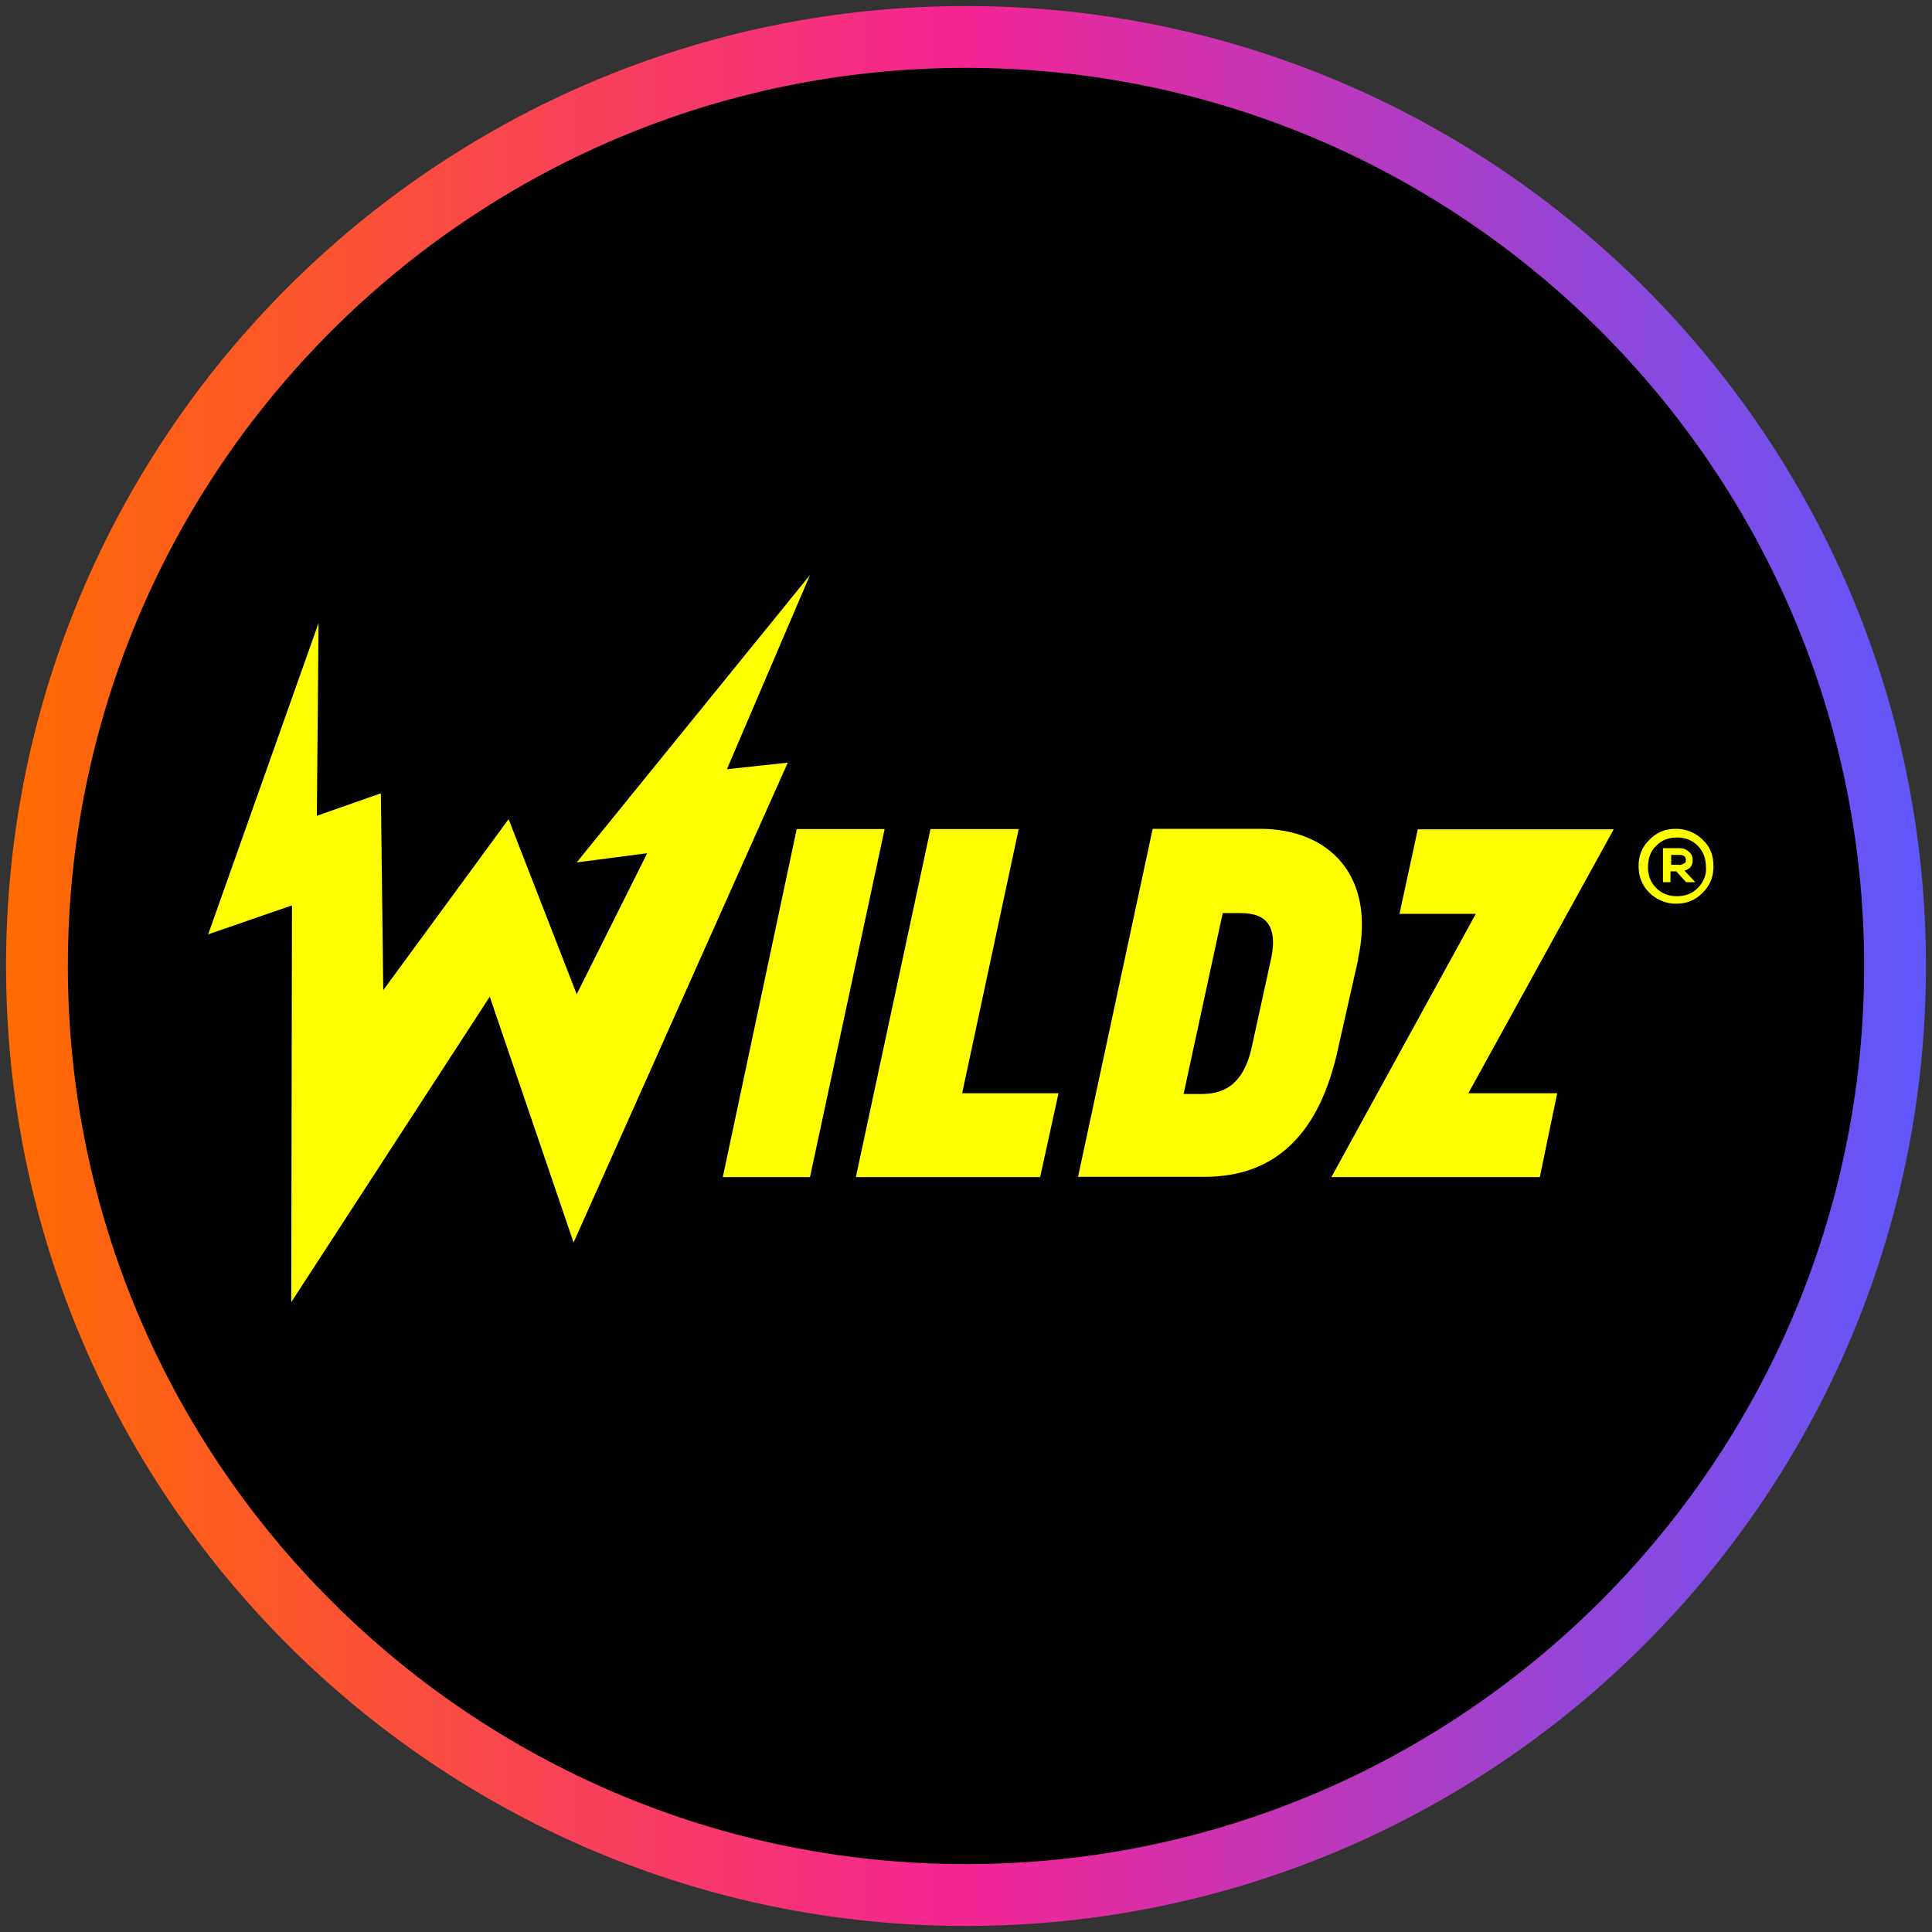 <?xml version="1.0" encoding="utf-8"?>
<svg xmlns="http://www.w3.org/2000/svg" height="80" viewBox="0 0 80 80" width="80">
  <rect x="0" y="0" width="80" height="80" fill="#333333" stroke="none"/>
  <defs>
    <style>
      .cls-1 {
        fill: url(#linear-gradient);
      }

      .cls-1, .cls-2, .cls-3 {
        stroke-width: 0px;
      }

      .cls-3 {
        fill: #ff0;
      }
    </style>
    <linearGradient gradientUnits="userSpaceOnUse" id="linear-gradient" x1=".25" x2="79.75" y1="40" y2="40">
      <stop offset="0" stop-color="#ff6b00"/>
      <stop offset=".5" stop-color="#f42594"/>
      <stop offset="1" stop-color="#5f57fc"/>
    </linearGradient>
  </defs>
  <g data-name="circle frame" id="circle_frame">
    <g>
      <circle class="cls-2" cx="40" cy="40" r="38.47"/>
      <path class="cls-1" d="M40,79.75C18.08,79.75.25,61.92.25,40S18.08.25,40,.25s39.75,17.83,39.75,39.75-17.83,39.75-39.75,39.75ZM40,2.81C19.49,2.81,2.81,19.49,2.81,40s16.68,37.19,37.19,37.19,37.19-16.68,37.19-37.19S60.51,2.81,40,2.81Z"/>
    </g>
  </g>
  <g id="wildz">
    <path class="cls-3" d="M30.1,31.85l3.44-8.04-9.66,11.9,2.92-.38-2.92,5.84-2.82-7.25-5.19,7.08-.1-8.15-2.65.93.07-7.98-4.57,12.89,3.47-1.2-.03,16.43,8.22-12.65,3.47,10.18,8.87-19.87-2.51.27h0ZM32.99,34.33l-3.06,14.41h3.61l3.09-14.41s-3.64,0-3.64,0ZM42.17,34.33h-3.64l-3.09,14.41h7.63l.76-3.47h-3.99l2.34-10.93h0ZM56.23,39.72c.76-3.47-1.2-5.4-4.06-5.4h-4.44l-3.09,14.41h5.23c2.96,0,4.78-1.79,5.54-5.33l.83-3.68h0ZM52.62,39.76l-.79,3.61c-.38,1.72-1.34,1.93-2.1,1.93h-.72l1.62-7.49h.72c.79,0,1.65.24,1.27,1.96h0ZM58.71,34.33l-.76,3.51h3.16l-5.98,10.9h8.63l.72-3.47h-3.68l6.02-10.93h-8.11,0ZM70.5,34.77c-.27-.27-.65-.45-1.1-.45s-.79.14-1.1.45-.45.65-.45,1.1.17.83.45,1.1.65.45,1.1.45.79-.14,1.1-.45.45-.65.45-1.1-.14-.83-.45-1.1ZM70.3,36.77c-.24.24-.52.34-.86.34s-.62-.1-.86-.34-.34-.52-.34-.86c0-.38.1-.65.34-.89.24-.24.52-.34.86-.34s.62.1.86.34.34.55.34.89c.03.31-.1.62-.34.86Z"/>
    <path class="cls-3" d="M70.09,35.6c0-.14-.07-.27-.17-.34-.1-.1-.24-.14-.41-.14h-.65v1.41h.31v-.45h.24l.41.45h.38l-.45-.48c.24-.07.34-.21.34-.45h0ZM69.54,35.81h-.34v-.41h.34c.17,0,.27.07.27.21,0,.07,0,.1-.07.14s-.14.07-.21.07h0Z"/>
  </g>
</svg>